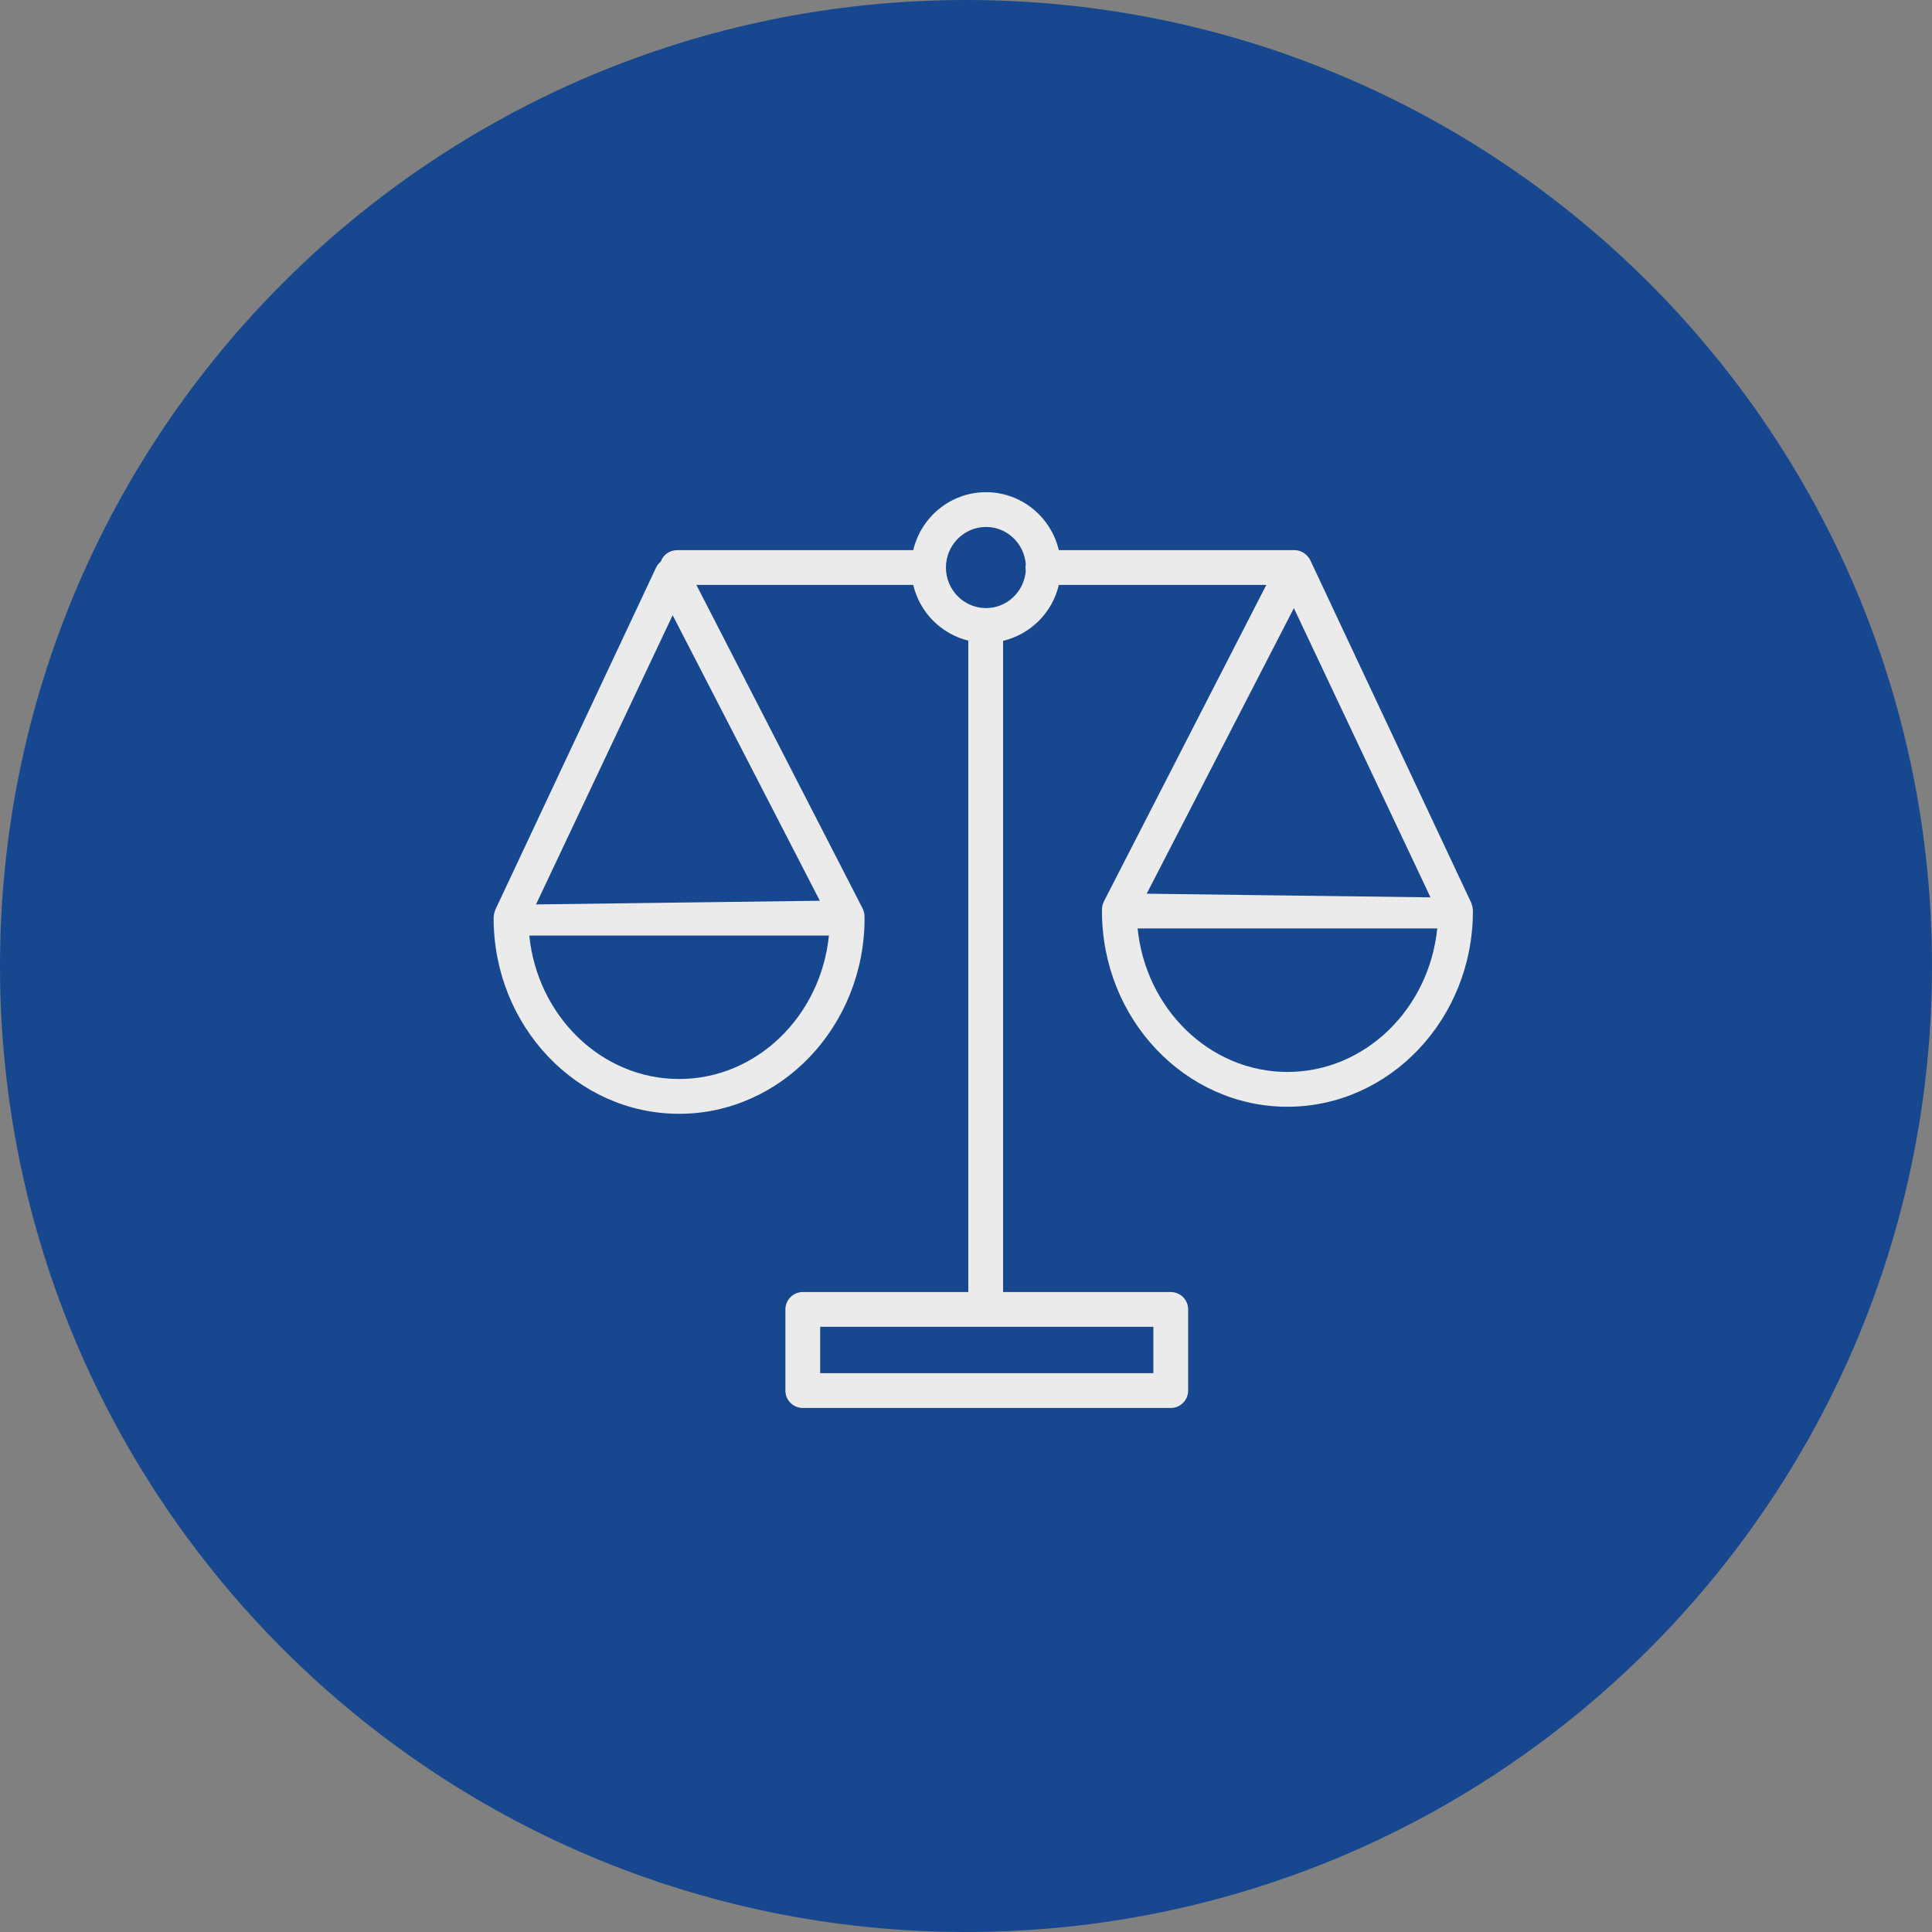 <?xml version="1.0" encoding="UTF-8"?> <svg xmlns="http://www.w3.org/2000/svg" viewBox="0 0 100.00 100.00" data-guides="{&quot;vertical&quot;:[],&quot;horizontal&quot;:[]}"><rect x="0" y="0" width="100.00" height="100.00" fill="#808080" stroke="none"/><defs></defs><path color="rgb(51, 51, 51)" fill-rule="evenodd" fill="#17488f" x="0" y="0" width="100" height="100" rx="50" ry="50" id="tSvg436a83ba12" title="Rectangle 4" fill-opacity="1" stroke="none" stroke-opacity="1" d="M0 50C0 22.386 22.386 0 50 0H50C77.614 0 100 22.386 100 50H100C100 77.614 77.614 100 50 100H50C22.386 100 0 77.614 0 50Z" style="transform-origin: 50px 50px;"></path><path fill="#ebebeb" stroke="#333333" fill-opacity="1" stroke-width="0" stroke-opacity="1" color="rgb(51, 51, 51)" fill-rule="evenodd" id="tSvg1061842d700" title="Path 6" d="M76.054 46.523C73.312 40.686 70.57 34.849 67.828 29.013C67.77 28.891 67.686 28.783 67.581 28.696C67.42 28.553 67.211 28.475 66.996 28.476C62.932 28.476 58.868 28.476 54.804 28.476C54.399 26.758 52.866 25.476 51.037 25.476C49.208 25.476 47.674 26.758 47.269 28.476C43.194 28.476 39.119 28.476 35.044 28.476C34.654 28.476 34.325 28.725 34.2 29.071C34.101 29.155 34.014 29.255 33.958 29.378C31.216 35.215 28.474 41.052 25.732 46.888C25.732 46.888 25.55 47.197 25.55 47.523C25.55 53.107 29.857 57.65 35.15 57.65C40.443 57.65 44.75 53.107 44.75 47.523C44.75 47.235 44.722 47.15 44.495 46.722C41.678 41.24 38.862 35.758 36.045 30.276C39.786 30.276 43.528 30.276 47.269 30.276C47.604 31.695 48.704 32.808 50.119 33.16C50.119 44.399 50.119 55.637 50.119 66.876C47.264 66.876 44.408 66.876 41.552 66.876C41.055 66.876 40.652 67.278 40.652 67.776C40.652 69.176 40.652 70.576 40.652 71.976C40.652 72.473 41.055 72.876 41.552 72.876C47.901 72.876 54.25 72.876 60.598 72.876C61.096 72.876 61.498 72.473 61.498 71.976C61.498 70.576 61.498 69.176 61.498 67.776C61.498 67.278 61.096 66.876 60.598 66.876C57.706 66.876 54.813 66.876 51.92 66.876C51.92 55.64 51.92 44.405 51.92 33.169C53.351 32.827 54.467 31.708 54.805 30.276C58.384 30.276 61.964 30.276 65.544 30.276C62.793 35.636 60.042 40.996 57.292 46.356C57.065 46.785 57.037 46.869 57.037 47.158C57.037 52.742 61.344 57.285 66.637 57.285C71.93 57.285 76.237 52.742 76.237 47.158C76.237 46.831 76.054 46.523 76.054 46.523ZM35.15 55.849C31.134 55.849 27.817 52.592 27.395 48.423C32.565 48.423 37.735 48.423 42.905 48.423C42.483 52.593 39.166 55.849 35.15 55.849C35.15 55.849 35.15 55.849 35.15 55.849ZM42.435 46.623C37.538 46.686 32.641 46.75 27.744 46.813C30.102 41.823 32.459 36.832 34.816 31.842C37.356 36.769 39.895 41.696 42.435 46.623ZM59.698 68.675C59.698 69.475 59.698 70.275 59.698 71.075C53.95 71.075 48.201 71.075 42.452 71.075C42.452 70.275 42.452 69.475 42.452 68.675C48.201 68.675 53.95 68.675 59.698 68.675ZM53.095 29.548C53.007 30.624 52.123 31.475 51.037 31.475C49.892 31.475 48.961 30.533 48.961 29.375C48.961 28.217 49.892 27.275 51.037 27.275C52.123 27.275 53.007 28.126 53.095 29.202C53.085 29.258 53.078 29.316 53.078 29.375C53.078 29.434 53.085 29.493 53.095 29.548ZM66.971 31.477C69.328 36.467 71.686 41.457 74.043 46.447C69.146 46.384 64.25 46.321 59.353 46.258C61.892 41.331 64.432 36.404 66.971 31.477ZM66.637 55.484C62.621 55.484 59.304 52.227 58.882 48.057C64.052 48.057 69.222 48.057 74.392 48.057C73.97 52.227 70.653 55.484 66.637 55.484Z"></path></svg> 